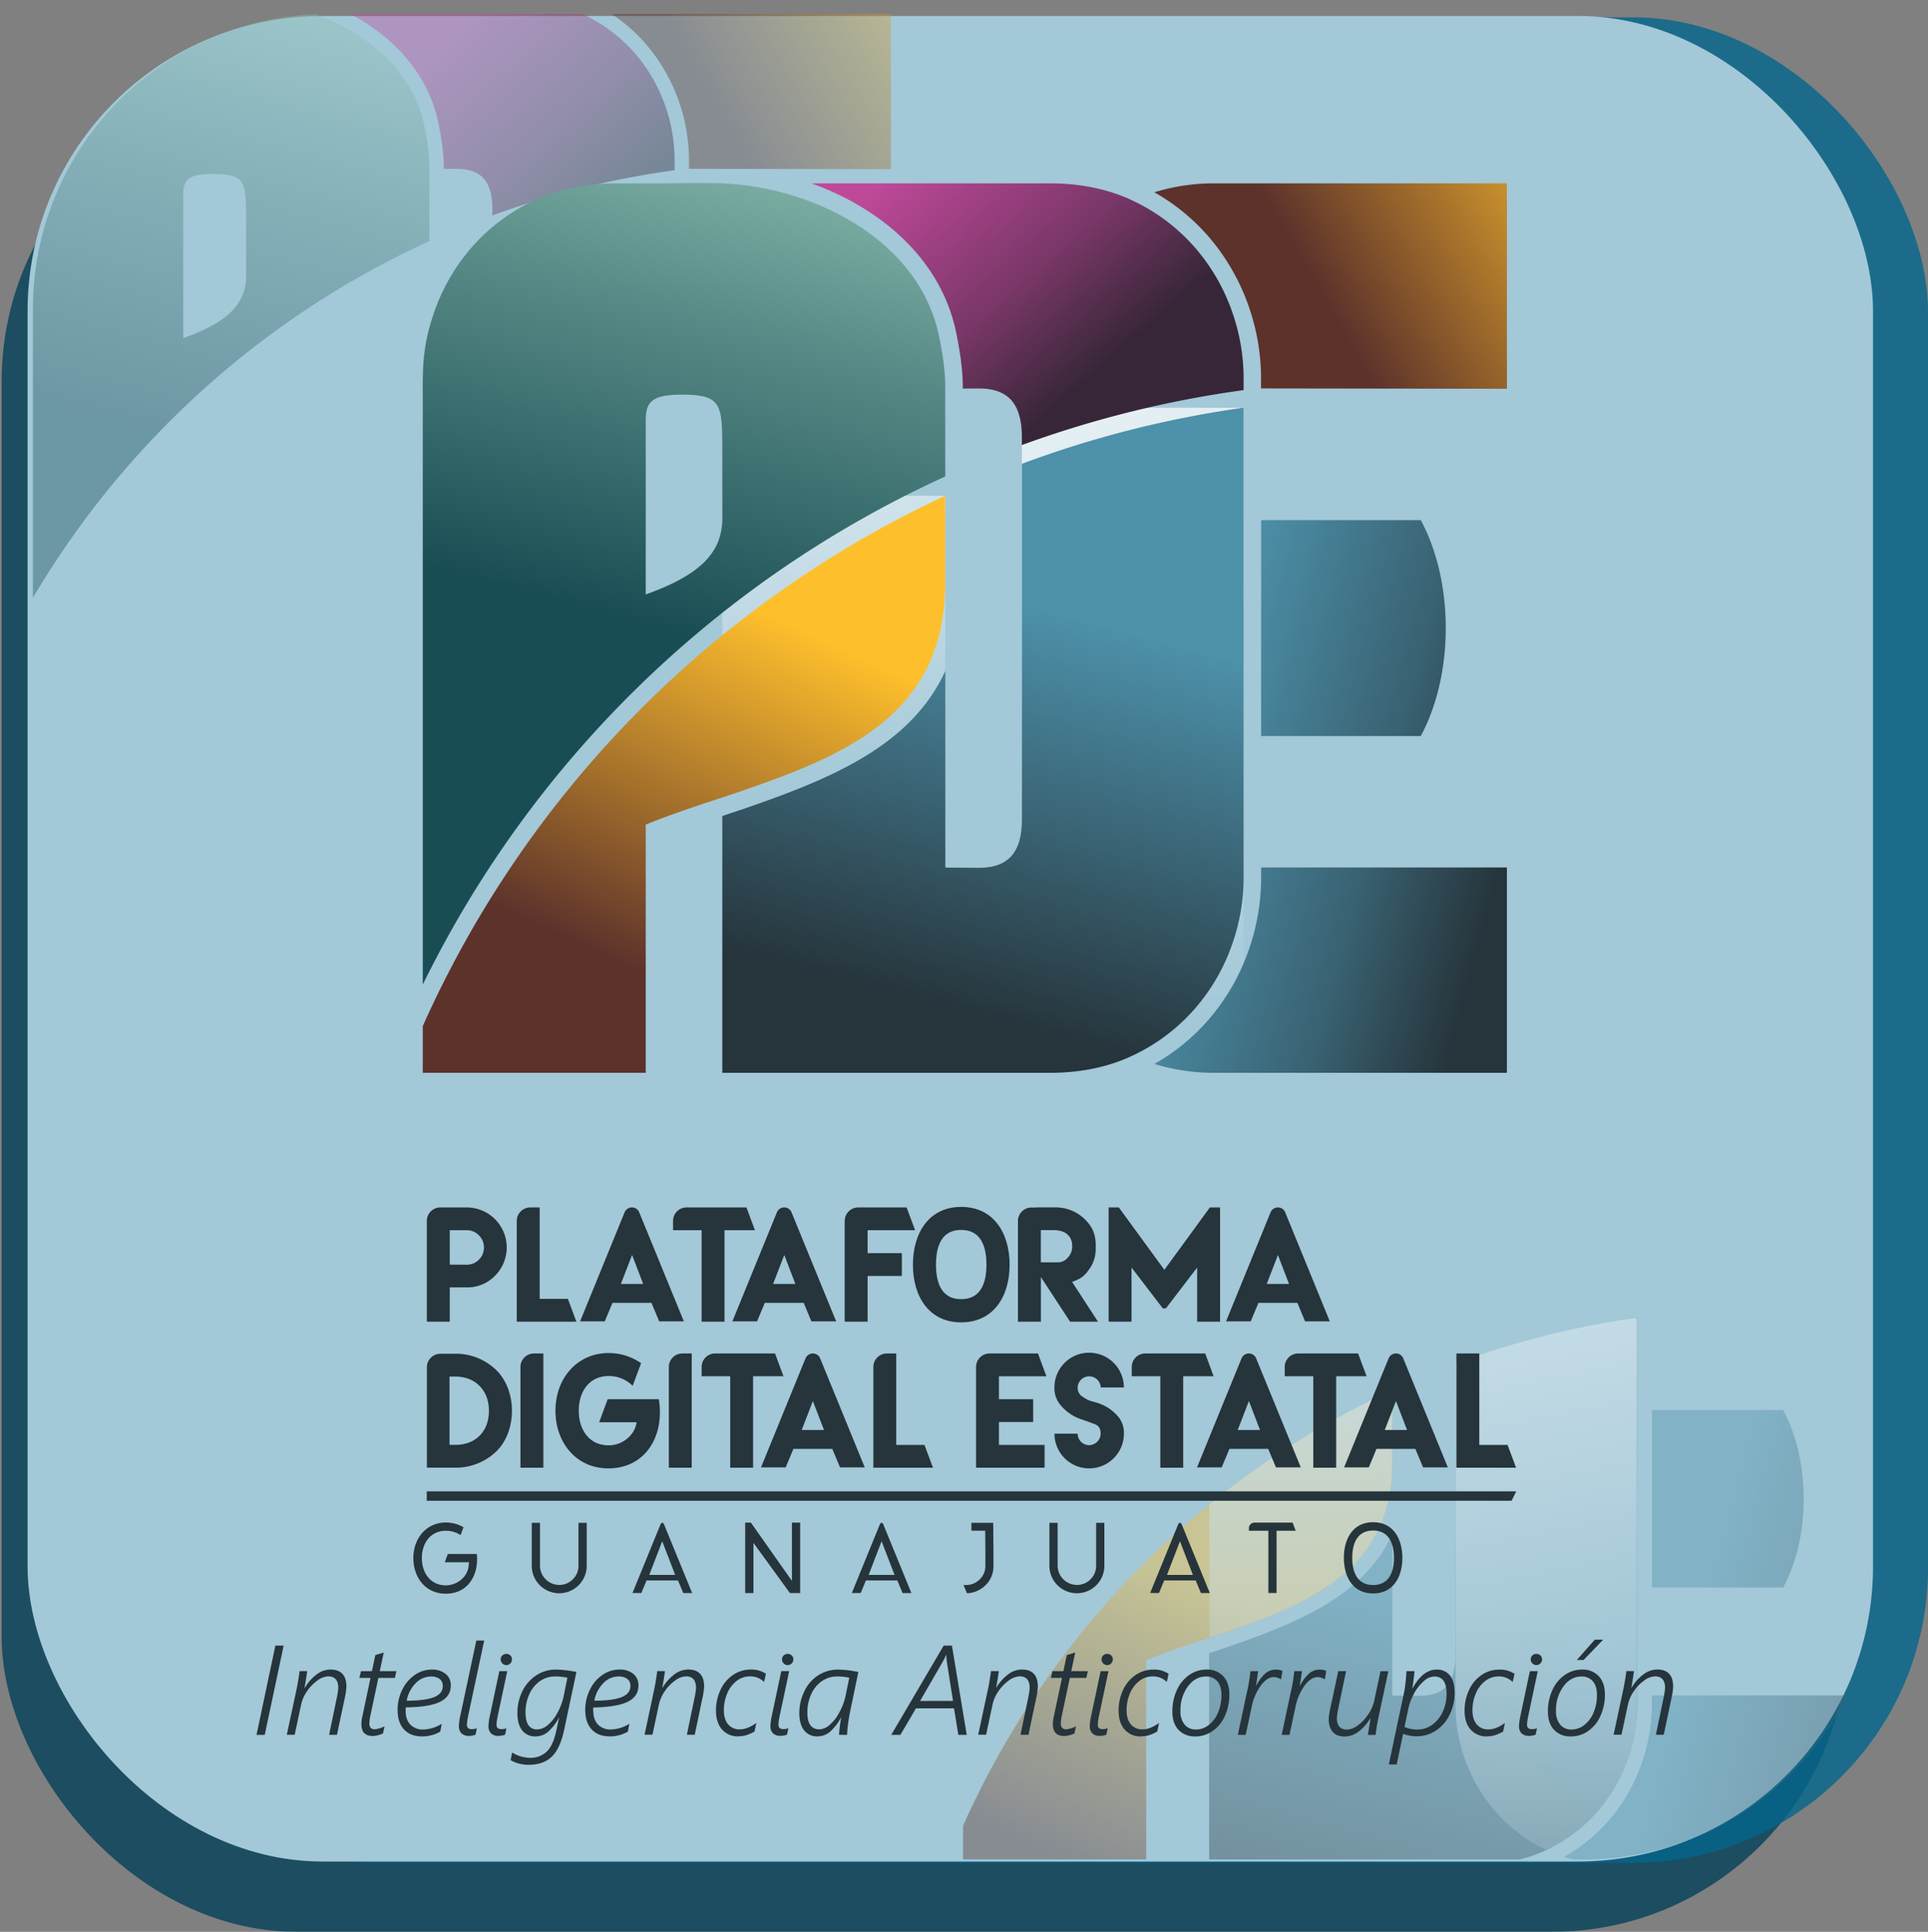 <?xml version="1.0" encoding="UTF-8"?>
<svg xmlns="http://www.w3.org/2000/svg" xmlns:xlink="http://www.w3.org/1999/xlink" viewBox="0 0 1042.86 1044.85">
  <rect x="0" y="0" width="1042.86" height="1044.85" fill="#808080" stroke="none"/>
  <defs>
    <style>.cls-1{fill:url(#Degradado_sin_nombre_14);}.cls-2{fill:url(#Degradado_sin_nombre_13);}.cls-3{fill:url(#Degradado_sin_nombre_12);}.cls-4{fill:url(#Degradado_sin_nombre_11);}.cls-5{fill:url(#Degradado_sin_nombre_14-2);}.cls-6{fill:url(#Degradado_sin_nombre_13-2);}.cls-7{fill:url(#Degradado_sin_nombre_12-2);}.cls-8{fill:url(#Degradado_sin_nombre_11-2);}.cls-9{fill:none;}.cls-10{opacity:0.8;}.cls-11{fill:#024059;}.cls-12{fill:#03658c;}.cls-13{fill:#a3c8d8;}.cls-14{opacity:0.4;}.cls-15{clip-path:url(#clip-path);}.cls-16{fill:url(#Degradado_sin_nombre_19);}.cls-17{fill:url(#Degradado_sin_nombre_17);}.cls-18{fill:url(#Degradado_sin_nombre_18);}.cls-19{fill:url(#Degradado_sin_nombre_17-2);}.cls-20{fill:url(#Degradado_sin_nombre_16);}.cls-21{fill:url(#Degradado_sin_nombre_15);}.cls-22{mask:url(#mask);}.cls-23{fill:#fefefe;}.cls-24{mask:url(#mask-2);}.cls-25{mask:url(#mask-3);}.cls-26{mask:url(#mask-4);}.cls-27{fill:#26343b;}.cls-28{fill:url(#Degradado_sin_nombre_19-2);}.cls-29{fill:url(#Degradado_sin_nombre_17-3);}.cls-30{fill:url(#Degradado_sin_nombre_18-2);}.cls-31{fill:url(#Degradado_sin_nombre_17-4);}.cls-32{fill:url(#Degradado_sin_nombre_16-2);}.cls-33{fill:url(#Degradado_sin_nombre_15-2);}.cls-34{mask:url(#mask-5);}.cls-35{mask:url(#mask-6);}.cls-36{mask:url(#mask-7);}.cls-37{mask:url(#mask-8);}</style>
    <linearGradient id="Degradado_sin_nombre_14" x1="16258.25" y1="8478.31" x2="16733.79" y2="2334.98" gradientTransform="matrix(0.03, 0, 0, -0.03, -156.45, 161.86)" gradientUnits="userSpaceOnUse">
      <stop offset="0" stop-color="#fff"></stop>
      <stop offset="0.21" stop-color="#fff" stop-opacity="0"></stop>
      <stop offset="1" stop-color="#fff" stop-opacity="0"></stop>
    </linearGradient>
    <linearGradient id="Degradado_sin_nombre_13" x1="32941.37" y1="-14229.36" x2="36166.12" y2="-29947.22" gradientTransform="matrix(0.03, 0, 0, -0.03, -156.45, 161.86)" gradientUnits="userSpaceOnUse">
      <stop offset="0" stop-color="#fff"></stop>
      <stop offset="0.21" stop-color="#fff"></stop>
      <stop offset="1" stop-color="#fff" stop-opacity="0"></stop>
    </linearGradient>
    <linearGradient id="Degradado_sin_nombre_12" x1="10837.36" y1="16644.51" x2="12236.22" y2="-1273.56" gradientTransform="matrix(0.03, 0, 0, -0.03, -156.45, 161.86)" gradientUnits="userSpaceOnUse">
      <stop offset="0" stop-color="#fff"></stop>
      <stop offset="0.29" stop-color="#fff" stop-opacity="0"></stop>
      <stop offset="1" stop-color="#fff" stop-opacity="0"></stop>
    </linearGradient>
    <linearGradient id="Degradado_sin_nombre_11" x1="29827.24" y1="-14127.62" x2="30517.02" y2="-26730.54" gradientTransform="matrix(0.03, 0, 0, -0.03, -156.45, 161.86)" gradientUnits="userSpaceOnUse">
      <stop offset="0" stop-color="#fff"></stop>
      <stop offset="0.29" stop-color="#fff"></stop>
      <stop offset="1" stop-color="#fff" stop-opacity="0"></stop>
    </linearGradient>
    <linearGradient id="Degradado_sin_nombre_14-2" x1="13537.81" y1="43325.8" x2="14116.47" y2="35850.52" gradientTransform="matrix(0.03, 0, 0, -0.03, 215.52, 1233.25)" xlink:href="#Degradado_sin_nombre_14"></linearGradient>
    <linearGradient id="Degradado_sin_nombre_13-2" x1="11479.77" y1="41998.69" x2="15403.68" y2="22872.98" gradientTransform="matrix(0.03, 0, 0, -0.03, 215.52, 1233.25)" xlink:href="#Degradado_sin_nombre_13"></linearGradient>
    <linearGradient id="Degradado_sin_nombre_12-2" x1="6941.6" y1="53262.55" x2="8643.76" y2="31459.6" gradientTransform="matrix(0.03, 0, 0, -0.03, 215.52, 1233.25)" xlink:href="#Degradado_sin_nombre_12"></linearGradient>
    <linearGradient id="Degradado_sin_nombre_11-2" x1="7690.45" y1="42122.49" x2="8529.78" y2="26787.08" gradientTransform="matrix(0.03, 0, 0, -0.03, 215.52, 1233.25)" xlink:href="#Degradado_sin_nombre_11"></linearGradient>
    <clipPath id="clip-path" transform="translate(0.9 7.51)">
      <rect class="cls-9" x="16.9" width="998.2" height="998.2" rx="159.62"></rect>
    </clipPath>
    <linearGradient id="Degradado_sin_nombre_19" x1="8341.13" y1="-2291.78" x2="10661.57" y2="6363.42" gradientTransform="matrix(0.03, 0, 0, -0.03, -156.45, 161.86)" gradientUnits="userSpaceOnUse">
      <stop offset="0" stop-color="#194d54"></stop>
      <stop offset="0.53" stop-color="#5a8d88"></stop>
      <stop offset="1" stop-color="#9ccebd"></stop>
    </linearGradient>
    <linearGradient id="Degradado_sin_nombre_17" x1="26515.71" y1="-28899.5" x2="28842.2" y2="-23809.6" gradientTransform="matrix(0.03, 0, 0, -0.03, -156.45, 161.86)" gradientUnits="userSpaceOnUse">
      <stop offset="0" stop-color="#5d322b"></stop>
      <stop offset="1" stop-color="#febf2c"></stop>
    </linearGradient>
    <linearGradient id="Degradado_sin_nombre_18" x1="31703.99" y1="-29776.11" x2="33296.74" y2="-23832.14" gradientTransform="matrix(0.03, 0, 0, -0.03, -156.45, 161.86)" gradientUnits="userSpaceOnUse">
      <stop offset="0" stop-color="#26343b"></stop>
      <stop offset="0.48" stop-color="#396272"></stop>
      <stop offset="1" stop-color="#4d91aa"></stop>
    </linearGradient>
    <linearGradient id="Degradado_sin_nombre_17-2" x1="18247.78" y1="3436.86" x2="22404.99" y2="5835.35" xlink:href="#Degradado_sin_nombre_17"></linearGradient>
    <linearGradient id="Degradado_sin_nombre_16" x1="40288.77" y1="-25960.52" x2="35517.35" y2="-24683.19" gradientTransform="matrix(0.03, 0, 0, -0.03, -156.45, 161.86)" gradientUnits="userSpaceOnUse">
      <stop offset="0" stop-color="#26343b"></stop>
      <stop offset="0.41" stop-color="#396272"></stop>
      <stop offset="1" stop-color="#4d91aa"></stop>
    </linearGradient>
    <linearGradient id="Degradado_sin_nombre_15" x1="16900.43" y1="2566.62" x2="14110.09" y2="5772.47" gradientTransform="matrix(0.03, 0, 0, -0.03, -156.45, 161.86)" gradientUnits="userSpaceOnUse">
      <stop offset="0" stop-color="#362637"></stop>
      <stop offset="0.42" stop-color="#7a3768"></stop>
      <stop offset="1" stop-color="#be4999"></stop>
    </linearGradient>
    <mask id="mask" x="266.34" y="7.85" width="98.56" height="108.64" maskUnits="userSpaceOnUse">
      <g transform="translate(0.9 7.51)">
        <g id="id0">
          <rect class="cls-1" x="265.44" y="0.34" width="98.56" height="108.64"></rect>
        </g>
      </g>
    </mask>
    <mask id="mask-2" x="787.19" y="712.68" width="98.56" height="287.92" maskUnits="userSpaceOnUse">
      <g transform="translate(0.9 7.51)">
        <g id="id2">
          <rect class="cls-2" x="786.29" y="705.16" width="98.56" height="287.92"></rect>
        </g>
      </g>
    </mask>
    <mask id="mask-3" x="133.16" y="0" width="99.1" height="191.03" maskUnits="userSpaceOnUse">
      <g transform="translate(0.9 7.51)">
        <g id="id4">
          <rect class="cls-3" x="132.27" y="-7.51" width="99.1" height="191.03"></rect>
        </g>
      </g>
    </mask>
    <mask id="mask-4" x="654.02" y="751.78" width="99.1" height="133.95" maskUnits="userSpaceOnUse">
      <g transform="translate(0.9 7.51)">
        <g id="id6">
          <rect class="cls-4" x="653.12" y="744.27" width="99.1" height="133.95"></rect>
        </g>
      </g>
    </mask>
    <linearGradient id="Degradado_sin_nombre_19-2" x1="3904.16" y1="30220.61" x2="6727.7" y2="40752.38" gradientTransform="matrix(0.03, 0, 0, -0.03, 215.52, 1233.25)" xlink:href="#Degradado_sin_nombre_19"></linearGradient>
    <linearGradient id="Degradado_sin_nombre_17-3" x1="3660.93" y1="24147.86" x2="6491.84" y2="30341.33" gradientTransform="matrix(0.03, 0, 0, -0.03, 215.52, 1233.25)" xlink:href="#Degradado_sin_nombre_17"></linearGradient>
    <linearGradient id="Degradado_sin_nombre_18-2" x1="9974.1" y1="23081.19" x2="11912.19" y2="30313.89" gradientTransform="matrix(0.03, 0, 0, -0.03, 215.52, 1233.25)" xlink:href="#Degradado_sin_nombre_18"></linearGradient>
    <linearGradient id="Degradado_sin_nombre_17-4" x1="15958.7" y1="37191.31" x2="21017.25" y2="40109.82" gradientTransform="matrix(0.03, 0, 0, -0.03, 215.52, 1233.25)" xlink:href="#Degradado_sin_nombre_17"></linearGradient>
    <linearGradient id="Degradado_sin_nombre_16-2" x1="20420.18" y1="27724.06" x2="14614.25" y2="29278.32" gradientTransform="matrix(0.03, 0, 0, -0.03, 215.52, 1233.25)" xlink:href="#Degradado_sin_nombre_16"></linearGradient>
    <linearGradient id="Degradado_sin_nombre_15-2" x1="14319.23" y1="36132.38" x2="10923.91" y2="40033.31" gradientTransform="matrix(0.03, 0, 0, -0.03, 215.52, 1233.25)" xlink:href="#Degradado_sin_nombre_15"></linearGradient>
    <mask id="mask-5" x="552.75" y="108.53" width="119.92" height="132.19" maskUnits="userSpaceOnUse">
      <g transform="translate(0.9 7.51)">
        <g id="id0-2" data-name="id0">
          <rect class="cls-5" x="551.85" y="101.02" width="119.92" height="132.19"></rect>
        </g>
      </g>
    </mask>
    <mask id="mask-6" x="552.75" y="220.55" width="119.92" height="350.35" maskUnits="userSpaceOnUse">
      <g transform="translate(0.9 7.51)">
        <g id="id2-2" data-name="id2">
          <rect class="cls-6" x="551.85" y="213.03" width="119.92" height="350.35"></rect>
        </g>
      </g>
    </mask>
    <mask id="mask-7" x="390.7" y="98.97" width="120.59" height="232.45" maskUnits="userSpaceOnUse">
      <g transform="translate(0.9 7.51)">
        <g id="id4-2" data-name="id4">
          <rect class="cls-7" x="389.8" y="91.46" width="120.59" height="232.45"></rect>
        </g>
      </g>
    </mask>
    <mask id="mask-8" x="390.7" y="268.13" width="120.59" height="162.99" maskUnits="userSpaceOnUse">
      <g transform="translate(0.9 7.51)">
        <g id="id6-2" data-name="id6">
          <rect class="cls-8" x="389.8" y="260.62" width="120.59" height="162.99"></rect>
        </g>
      </g>
    </mask>
  </defs>
  <g id="Capa_2" data-name="Capa 2">
    <g id="Capa_2-2" data-name="Capa 2">
      <g class="cls-10">
        <rect class="cls-11" x="0.9" y="46.65" width="998.2" height="998.2" rx="159.62"></rect>
      </g>
      <g class="cls-10">
        <rect class="cls-12" x="44.66" y="9.36" width="998.2" height="998.2" rx="159.62"></rect>
      </g>
      <rect class="cls-13" x="14.92" y="8.64" width="998.2" height="998.2" rx="159.62"></rect>
    </g>
    <g id="Capa_4" data-name="Capa 4">
      <g class="cls-14">
        <g class="cls-15">
          <path class="cls-16" d="M-.88,348.8V91.48c0-15.46-.67-25.21,5.21-42A87.14,87.14,0,0,1,20.19,21.87,84.08,84.08,0,0,1,47.06,1C58.4-4.68,70.91-7.11,83.47-7.34h20.36c7.79,0,20.69-.35,28.44,0,40.67,1.69,88.1,25.38,96.51,68.78A113.21,113.21,0,0,1,231.37,83v39.89A480.69,480.69,0,0,0-.88,348.8ZM98.23,175.39c23.27-8.32,34-18,34-33.82v-29c0-22,0-26-18.31-26-13.88,0-15.73,3.91-15.73,11.78Z" transform="translate(0.9 7.51)"></path>
          <path class="cls-17" d="M659.6,876.22c-9.54,3.26-25.8,8.18-40.52,14.23v110.33H520V980a472.81,472.81,0,0,1,232.24-235.7v38.38C752.22,842.28,707.13,859.88,659.6,876.22Z" transform="translate(0.9 7.51)"></path>
          <path class="cls-18" d="M884.84,914.56a89.11,89.11,0,0,1-5.18,29.37,87.3,87.3,0,0,1-15.86,27.62,83.88,83.88,0,0,1-26.89,20.88c-11.89,6-25.07,8.35-38.27,8.35H653.12V886.62l9-3c39.06-13.41,74.85-28,90.1-61.49v87.45l14.58.09c12.57.06,19.47-5.82,19.47-21.7V730.06a466.82,466.82,0,0,1,98.57-24.9v209.4Z" transform="translate(0.9 7.51)"></path>
          <path class="cls-19" d="M324.33-3.4a90.74,90.74,0,0,1,27.32-4H481V84L371.78,83.8V78.86a97.08,97.08,0,0,0-5.62-31.94A95.61,95.61,0,0,0,348.9,16.84,91.2,91.2,0,0,0,324.33-3.4Z" transform="translate(0.9 7.51)"></path>
          <path class="cls-20" d="M892.63,909.49h109.26v91.29H872.5a91.08,91.08,0,0,1-27.32-3.94,91.38,91.38,0,0,0,24.56-20.26A94.62,94.62,0,0,0,887,946.5a97.08,97.08,0,0,0,5.62-31.94v-5.07Zm0-154.38h71c6.91,12.84,11.09,29.61,11.09,48s-4.18,35.15-11.09,48h-71Z" transform="translate(0.9 7.51)"></path>
          <path class="cls-21" d="M171.9-7.36H277.79C291-7.36,304.17-5,316.06,1A84.27,84.27,0,0,1,343,21.87a87.52,87.52,0,0,1,15.86,27.62A89.2,89.2,0,0,1,364,78.86v5.69A475.32,475.32,0,0,0,265.42,109v-3.49c0-15.86-6.9-21.76-19.47-21.7l-6.79,0V83c0-7.74-1.27-15.51-2.73-23.08C230,26.64,202.9,3.8,171.9-7.36Z" transform="translate(0.9 7.51)"></path>
          <g class="cls-22">
            <path class="cls-23" d="M265.44,109V78.84a88.46,88.46,0,0,1,5.19-29.36A87.22,87.22,0,0,1,286.5,21.85,84.45,84.45,0,0,1,313.38,1l1.37-.65,1.31.64A84.24,84.24,0,0,1,343,21.85a87.68,87.68,0,0,1,15.86,27.63A89.15,89.15,0,0,1,364,78.84v5.71A476.73,476.73,0,0,0,265.44,109Z" transform="translate(0.9 7.51)"></path>
          </g>
          <g class="cls-24">
            <path class="cls-23" d="M884.84,914.55a89.11,89.11,0,0,1-5.18,29.37,87.52,87.52,0,0,1-15.86,27.62,83.88,83.88,0,0,1-26.89,20.88l-1.36.67-1.32-.67a84.51,84.51,0,0,1-26.88-20.88,87.06,87.06,0,0,1-15.87-27.62,88.57,88.57,0,0,1-5.19-29.37V730a469,469,0,0,1,98.55-24.88V914.55Z" transform="translate(0.9 7.51)"></path>
          </g>
          <g class="cls-25">
            <path class="cls-23" d="M132.27,183.52v-191c40.67,1.68,88.1,25.38,96.51,68.78a113.12,113.12,0,0,1,2.59,21.61v40A478.3,478.3,0,0,0,132.27,183.52Z" transform="translate(0.9 7.51)"></path>
          </g>
          <g class="cls-26">
            <path class="cls-23" d="M653.12,878.22V806.3a471,471,0,0,1,99.1-62V783C752,842.21,707,859.77,659.6,876.07Z" transform="translate(0.9 7.51)"></path>
          </g>
        </g>
      </g>
      <path class="cls-27" d="M830.14,893.08a3,3,0,0,1-2.18-.94,3,3,0,0,1-.88-2.17,2.79,2.79,0,0,1,.9-2.14,3.24,3.24,0,0,1,4.31,0,2.77,2.77,0,0,1,.91,2.14,3,3,0,0,1-.93,2.21,3,3,0,0,1-2.13.9Z" transform="translate(0.9 7.51)"></path>
      <path class="cls-27" d="M598,893.08a2.91,2.91,0,0,1-2.17-.94,3,3,0,0,1-.89-2.17,2.77,2.77,0,0,1,.91-2.14A3.06,3.06,0,0,1,598,887a3.12,3.12,0,0,1,2.16.82A2.79,2.79,0,0,1,601,890a3,3,0,0,1-.92,2.21,3,3,0,0,1-2.14.9Z" transform="translate(0.9 7.51)"></path>
      <path class="cls-27" d="M148.05,882.54h4.48L142.3,930.8h-4.45Zm13.07,13.79h4.14c-.31,2.4-.79,5.4-1.44,9H164a25,25,0,0,1,6.48-7.29,12.45,12.45,0,0,1,7.35-2.56q8.66,0,8.65,9.35a41.31,41.31,0,0,1-1.07,6.86l-4.05,19.09h-4.24l4.15-20a37.82,37.82,0,0,0,.8-5.32c0-4.2-1.81-6.29-5.43-6.29a10.43,10.43,0,0,0-5.89,2.28,22.2,22.2,0,0,0-5.6,5.81,20,20,0,0,0-3.15,7.08l-3.5,16.41h-4.27l5.32-24.75c.63-3.12,1.16-6.36,1.61-9.72ZM199.5,900h-6l.85-3.65h5.92l1.85-8.7,4.55-1.38-2.15,10.08h9l-.83,3.65h-8.92l-4.27,20.1a21,21,0,0,0-.61,4.44,3.56,3.56,0,0,0,.7,2.46,3.09,3.09,0,0,0,2.37.78,15.25,15.25,0,0,0,5.15-1.58l-.84,3.82a15.23,15.23,0,0,1-2.75,1,11.16,11.16,0,0,1-2.75.42q-6.19,0-6.19-6.41a20.74,20.74,0,0,1,.65-4.77L199.5,900Zm19,17.76c0,3.22.86,5.72,2.56,7.5a9.31,9.31,0,0,0,7.07,2.66,19.76,19.76,0,0,0,9.91-3.1l-.82,4.26a19.28,19.28,0,0,1-9.69,2.57q-6.43,0-9.9-3.77t-3.47-10.57a24,24,0,0,1,2.52-10.88,20.26,20.26,0,0,1,6.77-8,16,16,0,0,1,9.2-2.93,11.36,11.36,0,0,1,7.49,2.34,7.68,7.68,0,0,1,2.8,6.24q0,6-5.83,8.86t-18.54,3l-.07,1.76Zm.58-5.42q10,0,14.77-1.92c3.18-1.27,4.75-3.28,4.75-6a4.58,4.58,0,0,0-1.7-3.85,7.57,7.57,0,0,0-4.76-1.32,11.41,11.41,0,0,0-8.25,3.68,17.83,17.83,0,0,0-4.81,9.42Zm37.66-32.54H261l-8.68,40.79a28.85,28.85,0,0,0-.66,4.74c0,1.59.86,2.39,2.58,2.39a7.7,7.7,0,0,0,2.79-.48l-.71,3.45a9.53,9.53,0,0,1-3.6.67,5.51,5.51,0,0,1-4-1.36,5.29,5.29,0,0,1-1.39-4,27.09,27.09,0,0,1,.76-5.56Zm12.45,16.55h4.28l-5.15,24.24a28.85,28.85,0,0,0-.66,4.74c0,1.59.86,2.39,2.58,2.39a7.67,7.67,0,0,0,2.79-.48l-.7,3.45a9.61,9.61,0,0,1-3.61.67,5.53,5.53,0,0,1-4-1.36,5.3,5.3,0,0,1-1.39-4,30.06,30.06,0,0,1,.76-5.55Zm6.91,44a18.83,18.83,0,0,0,9.47,2.87A12.73,12.73,0,0,0,294.7,940c2.26-2.13,4-5.69,5.11-10.65l1.71-7.74h-.12a27.48,27.48,0,0,1-5.9,7.56,10.16,10.16,0,0,1-6.7,2.47,8.8,8.8,0,0,1-7.24-3.23c-1.72-2.15-2.59-5.29-2.59-9.39a26.39,26.39,0,0,1,2.7-11.86,21.29,21.29,0,0,1,7.5-8.54,18.86,18.86,0,0,1,10.54-3.11,47.68,47.68,0,0,1,5.58.38c2.19.26,4,.56,5.6.89l-6.7,31.58q-2.19,10.06-6.76,14.36c-3,2.85-7.18,4.29-12.43,4.29a19.94,19.94,0,0,1-9.7-2.5l.81-4.16ZM306,899.92a29.41,29.41,0,0,0-6.79-.7,14,14,0,0,0-8,2.5,16.87,16.87,0,0,0-5.75,7,22.88,22.88,0,0,0-2.11,9.85c0,6.2,2.11,9.31,6.29,9.31a9.2,9.2,0,0,0,5.88-2.48,22.37,22.37,0,0,0,5.24-6.78,32.7,32.7,0,0,0,3.19-8.51L306,899.92Zm14,17.82c0,3.22.86,5.72,2.56,7.5a9.31,9.31,0,0,0,7.07,2.66,19.76,19.76,0,0,0,9.91-3.1l-.82,4.26a19.28,19.28,0,0,1-9.69,2.57c-4.3,0-7.59-1.26-9.9-3.77s-3.47-6-3.47-10.57a24,24,0,0,1,2.52-10.88,20.26,20.26,0,0,1,6.77-8,16,16,0,0,1,9.2-2.93,11.36,11.36,0,0,1,7.49,2.34,7.71,7.71,0,0,1,2.8,6.24q0,6-5.83,8.86T320,916l-.07,1.76Zm.58-5.42q10,0,14.77-1.92c3.17-1.27,4.75-3.28,4.75-6a4.58,4.58,0,0,0-1.7-3.85,7.57,7.57,0,0,0-4.76-1.32,11.38,11.38,0,0,0-8.25,3.68,17.83,17.83,0,0,0-4.81,9.42Zm34.06-16h4.14c-.31,2.4-.8,5.4-1.45,9h.14a24.86,24.86,0,0,1,6.49-7.29,12.44,12.44,0,0,1,7.34-2.56q8.67,0,8.66,9.35a40.58,40.58,0,0,1-1.08,6.86l-4,19.09h-4.25l4.15-20a37.82,37.82,0,0,0,.8-5.32c0-4.2-1.8-6.29-5.42-6.29a10.46,10.46,0,0,0-5.9,2.28,22,22,0,0,0-5.59,5.81,19.79,19.79,0,0,0-3.15,7.08l-3.51,16.41h-4.27L353,906.05c.64-3.12,1.16-6.36,1.62-9.72Zm44,35.3a11.3,11.3,0,0,1-9-3.72q-3.25-3.72-3.26-10.15a26.18,26.18,0,0,1,2.44-11.28,19.49,19.49,0,0,1,6.79-8.07,16.71,16.71,0,0,1,9.55-2.91,14.17,14.17,0,0,1,8.23,2.28l-1,4.41a10.5,10.5,0,0,0-7.68-3,11.42,11.42,0,0,0-7.18,2.49,16.19,16.19,0,0,0-5.08,6.74,22.84,22.84,0,0,0-1.81,9q0,5,2.29,7.68a7.82,7.82,0,0,0,6.36,2.74c2.77,0,5.74-1.17,8.92-3.48l-1,4.67a23.91,23.91,0,0,1-4.55,2,14.28,14.28,0,0,1-4,.55Zm23.05-35.3h4.28l-5.15,24.24a28.85,28.85,0,0,0-.66,4.74c0,1.59.86,2.39,2.58,2.39a7.67,7.67,0,0,0,2.79-.48l-.71,3.45a9.53,9.53,0,0,1-3.6.67,5.53,5.53,0,0,1-4-1.36,5.3,5.3,0,0,1-1.39-4,30.06,30.06,0,0,1,.76-5.55l5.12-24.12Zm31.25,34.47a72.47,72.47,0,0,1,1.14-9.28h-.14a26.85,26.85,0,0,1-6.06,7.77,10.54,10.54,0,0,1-6.62,2.34,8.68,8.68,0,0,1-7.23-3.28q-2.57-3.29-2.57-9.24a26.74,26.74,0,0,1,2.78-12,20.65,20.65,0,0,1,7.57-8.59,19.88,19.88,0,0,1,10.72-3,56.21,56.21,0,0,1,10.85,1.31l-4.63,22.24c-.31,1.48-.63,3.51-.95,6.06a51.48,51.48,0,0,0-.49,5.69Zm5.55-30.88a30.07,30.07,0,0,0-6.49-.7,14.26,14.26,0,0,0-8.25,2.49,16.9,16.9,0,0,0-5.82,7,23.44,23.44,0,0,0-2.13,10q0,9.11,6.47,9.11a8.83,8.83,0,0,0,5.58-2.38,21.91,21.91,0,0,0,5.21-6.7,32.54,32.54,0,0,0,3.34-8.71l2.09-10.2Zm51.1-17.38h4.41L522,930.8h-4.54l-2.32-14.34H494.55l-8.42,14.34h-4.94l28.34-48.26Zm5,29.92L511.21,891a26.32,26.32,0,0,1-.23-3.46h-.13l-.31.74a19.62,19.62,0,0,1-.94,1.93q-.74,1.39-12.83,22.27Zm20.63-16.13h4.14c-.31,2.4-.79,5.4-1.44,9H538a25,25,0,0,1,6.48-7.29,12.47,12.47,0,0,1,7.35-2.56q8.66,0,8.65,9.35a40.23,40.23,0,0,1-1.07,6.86l-4,19.09H551.1l4.15-20a37.82,37.82,0,0,0,.8-5.32c0-4.2-1.8-6.29-5.42-6.29a10.44,10.44,0,0,0-5.9,2.28,22.2,22.2,0,0,0-5.6,5.81,19.94,19.94,0,0,0-3.14,7.08l-3.51,16.41h-4.27l5.32-24.75c.63-3.12,1.16-6.36,1.61-9.72ZM573.53,900h-6l.84-3.65h5.92l1.86-8.7,4.54-1.38-2.15,10.08h9l-.84,3.65h-8.92l-4.27,20.1a20.89,20.89,0,0,0-.6,4.44,3.56,3.56,0,0,0,.69,2.46,3.09,3.09,0,0,0,2.37.78,15.13,15.13,0,0,0,5.15-1.58l-.84,3.82a15.39,15.39,0,0,1-2.74,1,11.3,11.3,0,0,1-2.75.42q-6.19,0-6.19-6.41a20.66,20.66,0,0,1,.64-4.77L573.53,900Zm20.88-3.65h4.28l-5.15,24.24a30,30,0,0,0-.66,4.74c0,1.59.86,2.39,2.58,2.39a7.72,7.72,0,0,0,2.8-.48l-.71,3.45a9.53,9.53,0,0,1-3.6.67,5.55,5.55,0,0,1-4-1.36,5.33,5.33,0,0,1-1.39-4,30.27,30.27,0,0,1,.77-5.55l5.11-24.12Zm22,35.3a11.3,11.3,0,0,1-9-3.72q-3.26-3.72-3.25-10.15a26.17,26.17,0,0,1,2.43-11.28,19.49,19.49,0,0,1,6.79-8.07A16.72,16.72,0,0,1,623,895.5a14.16,14.16,0,0,1,8.22,2.28l-1,4.41a10.5,10.5,0,0,0-7.68-3,11.42,11.42,0,0,0-7.18,2.49,16.27,16.27,0,0,0-5.08,6.74,22.84,22.84,0,0,0-1.81,9q0,5,2.29,7.68a7.82,7.82,0,0,0,6.36,2.74c2.77,0,5.74-1.17,8.92-3.48l-1,4.67a23.91,23.91,0,0,1-4.55,2,14.28,14.28,0,0,1-4,.55Zm29.25,0a11.9,11.9,0,0,1-9.09-3.55c-2.23-2.38-3.33-5.68-3.33-9.91a27.35,27.35,0,0,1,2.37-11.49,19.78,19.78,0,0,1,6.66-8.21,16.27,16.27,0,0,1,9.46-3,11.77,11.77,0,0,1,9,3.58q3.33,3.58,3.33,9.84a27.54,27.54,0,0,1-2.38,11.58,19.51,19.51,0,0,1-6.59,8.18,16.16,16.16,0,0,1-9.48,3Zm.31-3.73a11.15,11.15,0,0,0,7-2.48,16.15,16.15,0,0,0,5-6.8,23.82,23.82,0,0,0,1.81-9.39q0-4.87-2.24-7.44a7.76,7.76,0,0,0-6.14-2.57q-5.76,0-9.79,5.39a21.61,21.61,0,0,0-4,13.29,11,11,0,0,0,2.26,7.35A7.6,7.6,0,0,0,646,927.9Zm29.45-31.57h4.21l-1.14,7.86h.12a22.29,22.29,0,0,1,4.8-6.52,8.57,8.57,0,0,1,5.77-2.17,9,9,0,0,1,3.61.7l-.77,4.55h-.14a6.77,6.77,0,0,0-3.74-1.19q-3.66,0-7.08,4.57a29.14,29.14,0,0,0-4.93,11.53l-3.24,15.14h-4.24l4.81-22.63a87.59,87.59,0,0,0,2-11.84Zm23.7,0h4.21l-1.14,7.86h.13a22.29,22.29,0,0,1,4.8-6.52,8.52,8.52,0,0,1,5.76-2.17,9,9,0,0,1,3.61.7l-.77,4.55h-.13a6.8,6.8,0,0,0-3.75-1.19c-2.43,0-4.8,1.52-7.07,4.57a29.15,29.15,0,0,0-4.94,11.53l-3.24,15.14h-4.23l4.81-22.63a85.79,85.79,0,0,0,2-11.84Zm23.84,0h4.24l-4.17,20a38.63,38.63,0,0,0-.82,5.32c0,4.19,1.83,6.28,5.43,6.28a10.2,10.2,0,0,0,5.68-2.1,22.92,22.92,0,0,0,5.61-5.77,20.25,20.25,0,0,0,3.38-7.29l3.51-16.41h4.24l-5.29,24.77a92.91,92.91,0,0,0-1.6,9.7H739l1.44-9h-.13a25.18,25.18,0,0,1-6.49,7.3,12.46,12.46,0,0,1-7.32,2.55q-4.37,0-6.52-2.48t-2.16-7a23.9,23.9,0,0,1,.36-3.16c.23-1.46.47-2.64.69-3.54l4.07-19.1Zm36.9,0h4.31a45.33,45.33,0,0,1-.45,4.53c-.29,2.25-.52,3.83-.71,4.75h.14q5.6-10.12,13-10.11a8.69,8.69,0,0,1,7.22,3.19q2.54,3.21,2.54,9.39A26.13,26.13,0,0,1,783.16,920a21.27,21.27,0,0,1-7.47,8.57,18.7,18.7,0,0,1-10.35,3,20.71,20.71,0,0,1-7.28-1.32l-3.49,16.55h-4.25l8.42-39.77q.4-2.08.76-5.8c.23-2.49.36-4.14.36-5Zm-1.05,30.22a16.78,16.78,0,0,0,7,1.35,13.59,13.59,0,0,0,8-2.58,17.43,17.43,0,0,0,5.69-7.07,23,23,0,0,0,2.05-9.76q0-9.27-6.58-9.27a8.93,8.93,0,0,0-5.72,2.49,22.93,22.93,0,0,0-5.25,6.68,30.8,30.8,0,0,0-3.21,8.6l-2,9.56Zm44.74,5.08a11.3,11.3,0,0,1-9-3.72q-3.24-3.72-3.25-10.15a26,26,0,0,1,2.44-11.28,19.39,19.39,0,0,1,6.78-8.07,16.74,16.74,0,0,1,9.56-2.91,14.16,14.16,0,0,1,8.22,2.28l-1,4.41a10.46,10.46,0,0,0-7.67-3,11.47,11.47,0,0,0-7.19,2.49,16.25,16.25,0,0,0-5.07,6.74,22.85,22.85,0,0,0-1.82,9c0,3.31.77,5.87,2.29,7.68a7.84,7.84,0,0,0,6.36,2.74c2.77,0,5.75-1.17,8.92-3.48l-1,4.67a23.91,23.91,0,0,1-4.55,2,14.23,14.23,0,0,1-4,.55Zm23.05-35.3h4.28l-5.15,24.24a30,30,0,0,0-.66,4.74c0,1.59.86,2.39,2.58,2.39a7.72,7.72,0,0,0,2.8-.48l-.71,3.45a9.6,9.6,0,0,1-3.6.67,5.55,5.55,0,0,1-4-1.36,5.3,5.3,0,0,1-1.39-4,30.27,30.27,0,0,1,.77-5.55Zm22.19,35.3a11.9,11.9,0,0,1-9.09-3.55q-3.33-3.57-3.33-9.91a27.35,27.35,0,0,1,2.38-11.49,19.63,19.63,0,0,1,6.66-8.21,16.24,16.24,0,0,1,9.45-3,11.75,11.75,0,0,1,9,3.58q3.33,3.58,3.33,9.84a27.53,27.53,0,0,1-2.37,11.58,19.53,19.53,0,0,1-6.6,8.18,16.14,16.14,0,0,1-9.48,3Zm.31-3.73a11.18,11.18,0,0,0,7-2.48,16.24,16.24,0,0,0,5-6.8,23.81,23.81,0,0,0,1.8-9.39c0-3.25-.74-5.73-2.24-7.44a7.72,7.72,0,0,0-6.13-2.57q-5.78,0-9.79,5.39a21.55,21.55,0,0,0-4,13.29,11,11,0,0,0,2.27,7.35,7.57,7.57,0,0,0,6.12,2.65Zm12.63-48.6h4.52l-10.58,11H852Zm17.06,17h4.14c-.31,2.4-.79,5.4-1.45,9h.15a24.83,24.83,0,0,1,6.48-7.29,12.44,12.44,0,0,1,7.34-2.56q8.67,0,8.66,9.35a40.58,40.58,0,0,1-1.08,6.86l-4,19.09h-4.25l4.15-20a38.44,38.44,0,0,0,.81-5.32c0-4.2-1.81-6.29-5.43-6.29a10.49,10.49,0,0,0-5.9,2.28,22.33,22.33,0,0,0-5.59,5.81,19.79,19.79,0,0,0-3.15,7.08l-3.51,16.41h-4.27l5.32-24.75c.64-3.12,1.17-6.36,1.62-9.72Z" transform="translate(0.9 7.51)"></path>
      <path class="cls-27" d="M425.17,893.08a3,3,0,0,1-2.18-.94,3,3,0,0,1-.89-2.17,2.8,2.8,0,0,1,.91-2.14,3.24,3.24,0,0,1,4.31,0,2.77,2.77,0,0,1,.91,2.14,3,3,0,0,1-.93,2.21,3,3,0,0,1-2.13.9Z" transform="translate(0.9 7.51)"></path>
      <path class="cls-27" d="M273,893.08a3,3,0,0,1-2.18-.94,3,3,0,0,1-.89-2.17,2.8,2.8,0,0,1,.91-2.14,3.24,3.24,0,0,1,4.31,0A2.77,2.77,0,0,1,276,890a3,3,0,0,1-.93,2.21A3,3,0,0,1,273,893.08Z" transform="translate(0.9 7.51)"></path>
      <path class="cls-27" d="M365.82,847.29h-17L346,854.1h-4.79l15.11-37,.23-.51a.93.93,0,0,1,.77-.45h.08a.91.91,0,0,1,.74.49l15.35,37.49h-4.81l-2.84-6.81Zm-15.52-3h14l-7-18.21-7,18.21Z" transform="translate(0.9 7.51)"></path>
      <path class="cls-27" d="M741.81,815.78c11.17,0,15.84,9.35,15.84,19.32s-4.7,19.23-15.84,19.23S726,845.11,726,835.1,730.62,815.78,741.81,815.78Zm0,4.5c-8.74,0-11.28,7.28-11.28,14.76s2.53,14.74,11.28,14.74,11.3-7.25,11.3-14.74S750.52,820.28,741.81,820.28Z" transform="translate(0.9 7.51)"></path>
      <path class="cls-27" d="M484.48,847.29h-17l-2.84,6.81h-4.79l15.11-37,.23-.51a.93.93,0,0,1,.77-.45H476a.89.89,0,0,1,.74.49l15.35,37.49h-4.81Zm-15.52-3h14l-7-18.21Z" transform="translate(0.9 7.51)"></path>
      <path class="cls-27" d="M645.81,847.29h-17L626,854.1h-4.79l15.11-37,.23-.51a.93.93,0,0,1,.77-.45h.08a.92.92,0,0,1,.75.49l15.34,37.49h-4.81l-2.84-6.81Zm-15.52-3h14.05l-7-18.21-7,18.21Z" transform="translate(0.9 7.51)"></path>
      <path class="cls-27" d="M312,816.12h4.45v23.24a14.86,14.86,0,0,1-29.72,0V816.12h4.45v23.22a10.43,10.43,0,0,0,10.4,10.38,10.17,10.17,0,0,0,7.32-3,10,10,0,0,0,3.1-7.34V816.12Z" transform="translate(0.9 7.51)"></path>
      <path class="cls-27" d="M689.6,820.42V854.1h-4.44V820.42H674.64v-1.56a3,3,0,0,1,2.92-2.84h20.73l1.64,4.4Z" transform="translate(0.9 7.51)"></path>
      <path class="cls-27" d="M252.81,837.47H239.68l1.65-4.5h15.72l0,.32c1,11.1-4.76,21.17-16.85,21.17-11,0-17.51-8.85-17.51-19.26,0-11.79,8.52-20.85,20.65-19a18.56,18.56,0,0,1,6.21,2.18l.26.14-1.58,4.24-.35-.22a14.27,14.27,0,0,0-7.6-2.11c-8.45,0-13,6.87-13,14.76s4.53,14.76,13,14.76c5.8,0,11.63-4.32,12.26-10.29l.24-2.2Z" transform="translate(0.9 7.51)"></path>
      <polygon class="cls-27" points="428.36 855.05 428.36 823.53 432.81 823.53 432.81 861.62 427.27 861.62 407.53 834.46 407.53 861.62 403.08 861.62 403.08 823.53 406.17 823.53 428.36 855.05"></polygon>
      <path class="cls-27" d="M592,816.12h4.45v23.24a14.86,14.86,0,0,1-29.72,0V816.12h4.45v23.22a10.45,10.45,0,0,0,10.4,10.38,10.16,10.16,0,0,0,7.32-3,10,10,0,0,0,3.1-7.34V816.12Z" transform="translate(0.9 7.51)"></path>
      <path class="cls-27" d="M532,820.37h-7.47v-4.25h11.8l.13,14.86v8.51a14,14,0,0,1-4.33,10.42,15,15,0,0,1-9.78,4.3l-.24,0-1.83-4.47.56,0a10.46,10.46,0,0,0,8.18-3,10,10,0,0,0,3.08-7.33v-8.37l-.1-10.69Z" transform="translate(0.9 7.51)"></path>
      <polygon class="cls-27" points="230.83 806.63 820.14 806.63 817.6 811.71 230.83 811.71 230.83 806.63"></polygon>
      <path class="cls-27" d="M709.46,724.53h-8.33a7.31,7.31,0,0,0-7.12,7.12v5.2h15.45v49.46h12.38V736.85h16.45l-4.59-12.32H709.46Z" transform="translate(0.9 7.51)"></path>
      <path class="cls-27" d="M626.72,724.53h-8.33a7.31,7.31,0,0,0-7.12,7.12v5.2h15.45v49.46H639.1V736.85h16.45L651,724.53H626.72Z" transform="translate(0.9 7.51)"></path>
      <path class="cls-27" d="M394.07,724.53h-8.33a7.31,7.31,0,0,0-7.12,7.12v5.2h15.45v49.46h12.38V736.85H422.9l-4.59-12.32H394.07Z" transform="translate(0.9 7.51)"></path>
      <path class="cls-27" d="M245.15,724.7h-8.06A7.31,7.31,0,0,0,230,732h0v54.3h15.22a31.54,31.54,0,0,0,22.54-9c11-11,11-32.5,0-43.55a31.39,31.39,0,0,0-22.54-9.08v0Zm0,49.25h-2.92V737h2.84c5.06,0,9.81,1.43,13.41,5.07s5.07,8.4,5.07,13.46-1.42,9.85-5,13.45-8.27,5-13.34,5Z" transform="translate(0.9 7.51)"></path>
      <path class="cls-27" d="M280.61,786.31H293V724.53h-5.26a7.31,7.31,0,0,0-7.12,7.12v54.66Z" transform="translate(0.9 7.51)"></path>
      <path class="cls-27" d="M360.87,786.31h12.39V724.53H368a7.33,7.33,0,0,0-7.13,7.12v54.66Z" transform="translate(0.9 7.51)"></path>
      <path class="cls-27" d="M299.55,755.47c0,17.34,11.29,31.22,28.64,31.22,19.63,0,30.54-17,27.28-37.41H327.78l-4.6,12.45h20.23c-.68,6.36-7.07,12.49-15.1,12.49-10.43,0-16.16-8.34-16.16-18.75s5.77-18.74,16.16-18.74a18.17,18.17,0,0,1,13,5.3l4.56-12.25a31.23,31.23,0,0,0-12.63-5.09C314,721.73,299.55,736,299.55,755.47Z" transform="translate(0.9 7.51)"></path>
      <path class="cls-27" d="M527.05,731.65v54.66h37.07V774H539.43V761.58h18.51V749.26H539.43v-12.4h25.68l-4.58-12.33H534.18A7.33,7.33,0,0,0,527.05,731.65Z" transform="translate(0.9 7.51)"></path>
      <path class="cls-27" d="M588.22,774.15A6.26,6.26,0,0,1,582,767.9H569.46a18.78,18.78,0,0,0,37.56,0,13.74,13.74,0,0,0-2.6-8.59,23.92,23.92,0,0,0-12-8.13c-4.42-1.31-4-.85-7.69-3.22A5.59,5.59,0,0,1,582,742.9a6.25,6.25,0,0,1,12.49,0H607a18.78,18.78,0,0,0-37.56,0,14.14,14.14,0,0,0,2.53,8.55A24.62,24.62,0,0,0,583.56,760c4.34,1.49,3.27,1.11,7.73,2.76,2.12.77,3.15,2.46,3.15,5.1a6.31,6.31,0,0,1-6.26,6.26Z" transform="translate(0.9 7.51)"></path>
      <polygon class="cls-27" points="787.78 732.04 787.78 793.83 820.04 793.83 815.45 781.5 800.16 781.5 800.16 732.04 787.78 732.04"></polygon>
      <path class="cls-27" d="M664.09,776.15h21l4.18,10H702.7L678.44,726.9a4.28,4.28,0,0,0-3.75-2.37h-.17a4.25,4.25,0,0,0-3.7,2.3c-.15.31-.28.62-.41.94l-23.84,58.39h13.34Zm4.49-10.23,6.06-15.67,6,15.67Z" transform="translate(0.9 7.51)"></path>
      <path class="cls-27" d="M428.25,776.15H449.3l4.18,10h13.37L442.6,726.9a4.29,4.29,0,0,0-3.75-2.37h-.17a4.25,4.25,0,0,0-3.7,2.3c-.15.31-.28.62-.42.94l-23.83,58.39h13.34Zm4.49-10.23,6.05-15.67,6,15.67Z" transform="translate(0.9 7.51)"></path>
      <path class="cls-27" d="M743.63,776.15h21.06l4.17,10h13.38L758,726.9a4.27,4.27,0,0,0-3.74-2.37h-.18a4.27,4.27,0,0,0-3.7,2.3c-.15.31-.27.62-.41.94l-23.84,58.39h13.35Zm4.49-10.23,6.06-15.67,6,15.67Z" transform="translate(0.9 7.51)"></path>
      <path class="cls-27" d="M471.5,731.65v54.66h32.25L499.16,774H483.88V724.53h-5.26A7.32,7.32,0,0,0,471.5,731.65Z" transform="translate(0.9 7.51)"></path>
      <path class="cls-27" d="M230,707.34h12.38V688.8h9.23a20.89,20.89,0,0,0,15.26-6.32,21.65,21.65,0,0,0-15.26-36.93H237.09a7.31,7.31,0,0,0-7.12,7.12v54.67Zm12.38-30.86V657.87h9.23a8.78,8.78,0,0,1,6.52,2.76,9.12,9.12,0,0,1,2.73,6.58,9,9,0,0,1-2.73,6.59,8.9,8.9,0,0,1-6.52,2.72Z" transform="translate(0.9 7.51)"></path>
      <path class="cls-27" d="M278.62,652.67v54.67h32.25L306.28,695H291V645.55h-5.26a7.32,7.32,0,0,0-7.12,7.12Z" transform="translate(0.9 7.51)"></path>
      <path class="cls-27" d="M378.6,645.55h-8.33a7.31,7.31,0,0,0-7.12,7.12v5.2H378.6v49.47H391V657.87h16.44l-4.58-12.32H378.6Z" transform="translate(0.9 7.51)"></path>
      <path class="cls-27" d="M456,652.67v54.67H468.4V682.6h18.51V670.27H468.4v-12.4h25.68l-4.59-12.32H463.14a7.31,7.31,0,0,0-7.12,7.12Z" transform="translate(0.9 7.51)"></path>
      <path class="cls-27" d="M519,645.25c-17.34,0-26.1,14-26.1,31.28s8.77,31.18,26.1,31.18,26.2-13.83,26.2-31.18S536.36,645.25,519,645.25Zm0,12.45c10.36,0,13.67,8.4,13.67,18.76s-3.3,18.7-13.67,18.7-13.62-8.3-13.62-18.7S508.65,657.7,519,657.7Z" transform="translate(0.9 7.51)"></path>
      <path class="cls-27" d="M549.74,707.34h12.37V683.18l15.8,24.16H593l-14-21.52c4.07-1.53,6.26-2.61,8.86-6.3a18.69,18.69,0,0,0,3.91-11.65V666c0-5.94-1.73-9.94-6-14.18a22.6,22.6,0,0,0-16.07-6.3H559.58v.07h-2.75a7.31,7.31,0,0,0-7.12,7.12v3.41h0l0,51.26Zm12.34-32.14V657.8H569c2.57,0,5.79.65,7.59,2.48a7.76,7.76,0,0,1,2.45,6.05,8.43,8.43,0,0,1-2.45,6.44,6.86,6.86,0,0,1-5.67,2.47l-8.86,0Z" transform="translate(0.9 7.51)"></path>
      <polygon class="cls-27" points="599.67 653.06 599.67 714.85 612.04 714.85 612.04 685.55 628.95 707.63 630.66 707.63 647.55 685.55 647.55 714.85 659.94 714.85 659.94 653.06 654.42 653.06 629.8 686.81 605.18 653.06 599.67 653.06"></polygon>
      <path class="cls-27" d="M679.79,697.17h21.06l4.17,10H718.4l-24.26-59.26a4.26,4.26,0,0,0-3.74-2.37h-.18a4.28,4.28,0,0,0-3.7,2.29c-.15.31-.27.63-.41.95l-23.84,58.39h13.35l4.17-10Zm4.49-10.24,6.06-15.67,6,15.67Z" transform="translate(0.9 7.51)"></path>
      <path class="cls-27" d="M412.77,697.17h21.06l4.17,10h13.38l-24.26-59.26a4.28,4.28,0,0,0-3.75-2.37h-.17a4.28,4.28,0,0,0-3.7,2.29c-.15.31-.27.63-.41.95l-23.84,58.39H408.6Zm4.49-10.24,6.06-15.67,6,15.67Z" transform="translate(0.9 7.51)"></path>
      <path class="cls-27" d="M330.43,697.17h21.06l4.17,10H369l-24.26-59.26a4.27,4.27,0,0,0-3.74-2.37h-.18a4.28,4.28,0,0,0-3.7,2.29c-.15.31-.27.63-.41.95l-23.84,58.39h13.35l4.17-10Zm4.49-10.24L341,671.26l6,15.67Z" transform="translate(0.9 7.51)"></path>
      <rect class="cls-8" x="390.7" y="268.13" width="120.59" height="162.99"></rect>
      <rect class="cls-7" x="390.7" y="98.97" width="120.59" height="232.45"></rect>
      <rect class="cls-6" x="552.75" y="220.55" width="119.92" height="350.35"></rect>
      <rect class="cls-5" x="552.75" y="108.53" width="119.92" height="132.19"></rect>
      <path class="cls-28" d="M227.79,525V211.92c0-18.81-.81-30.68,6.34-51.09a106.5,106.5,0,0,1,19.29-33.62,102.37,102.37,0,0,1,32.71-25.4c13.8-6.9,29-9.86,44.3-10.14h24.78c9.47,0,25.17-.42,34.59,0,49.5,2,107.21,30.88,117.44,83.7,1.69,8.49,3.15,17.61,3.15,26.29v48.53A585,585,0,0,0,227.79,525ZM348.38,314c28.32-10.12,41.42-21.93,41.42-41.16V237.62c0-26.73,0-31.68-22.27-31.68-16.89,0-19.15,4.76-19.15,14.34Z" transform="translate(0.9 7.51)"></path>
      <path class="cls-29" d="M397.69,421.18c-11.6,4-31.39,10-49.31,17.31V572.75H227.79V547.42a575.42,575.42,0,0,1,282.6-286.8v46.71C510.39,379.88,455.53,401.3,397.69,421.18Z" transform="translate(0.9 7.51)"></path>
      <path class="cls-30" d="M671.77,467.84a108.31,108.31,0,0,1-6.31,35.73,106.07,106.07,0,0,1-19.3,33.61,102.16,102.16,0,0,1-32.72,25.41c-14.46,7.24-30.5,10.16-46.56,10.16H389.8V433.83l11-3.68c47.53-16.32,91.07-34.12,109.63-74.82v106.4l17.74.12c15.3.07,23.7-7.09,23.7-26.41V243.33A568.85,568.85,0,0,1,671.77,213V467.84Z" transform="translate(0.9 7.51)"></path>
      <path class="cls-31" d="M623.51,96.47a110.17,110.17,0,0,1,33.25-4.82H814.2V202.76l-133-.19v-6a118,118,0,0,0-6.84-38.86,116.37,116.37,0,0,0-21-36.61,110.88,110.88,0,0,0-29.89-24.62Z" transform="translate(0.9 7.51)"></path>
      <path class="cls-32" d="M681.25,461.66H814.19V572.75H656.76a111.1,111.1,0,0,1-33.25-4.8A111.48,111.48,0,0,0,653.4,543.3a115.69,115.69,0,0,0,21-36.6,118.1,118.1,0,0,0,6.84-38.87v-6.17Zm0-187.85h86.36c8.41,15.62,13.5,36,13.5,58.39S776,375,767.61,390.58H681.25Z" transform="translate(0.9 7.51)"></path>
      <path class="cls-33" d="M438,91.65H566.88c16.06,0,32.1,2.92,46.56,10.16a102.41,102.41,0,0,1,32.72,25.4,106.34,106.34,0,0,1,19.3,33.62,108.35,108.35,0,0,1,6.31,35.73v6.92A578.61,578.61,0,0,0,551.83,233.2V229c0-19.3-8.4-26.49-23.7-26.41l-8.26.06v-1c0-9.42-1.54-18.88-3.32-28.09C508.66,133,475.75,105.22,438,91.65Z" transform="translate(0.9 7.51)"></path>
      <g class="cls-34">
        <path class="cls-23" d="M551.85,233.2V196.54a107.66,107.66,0,0,1,6.31-35.73,106,106,0,0,1,19.32-33.61,102.66,102.66,0,0,1,32.7-25.39l1.67-.79,1.59.77a102.3,102.3,0,0,1,32.72,25.41,106.18,106.18,0,0,1,19.3,33.61,108.35,108.35,0,0,1,6.31,35.73v6.94A580.65,580.65,0,0,0,551.85,233.2Z" transform="translate(0.9 7.51)"></path>
      </g>
      <g class="cls-35">
        <path class="cls-23" d="M671.77,467.82a108.31,108.31,0,0,1-6.31,35.73,106.07,106.07,0,0,1-19.3,33.61,102,102,0,0,1-32.72,25.41l-1.65.81-1.61-.81a102.86,102.86,0,0,1-32.7-25.41,105.94,105.94,0,0,1-19.32-33.61,107.7,107.7,0,0,1-6.31-35.73V243.31A571.09,571.09,0,0,1,671.77,213V467.82Z" transform="translate(0.9 7.51)"></path>
      </g>
      <g class="cls-36">
        <path class="cls-23" d="M389.8,323.91V91.46c49.5,2.05,107.21,30.88,117.44,83.7,1.69,8.49,3.15,17.61,3.15,26.29v48.72A583,583,0,0,0,389.8,323.91Z" transform="translate(0.9 7.51)"></path>
      </g>
      <g class="cls-37">
        <path class="cls-23" d="M389.8,423.61V336.1a573.16,573.16,0,0,1,120.59-75.48v47.11c-.3,72.07-55,93.43-112.7,113.26Z" transform="translate(0.9 7.51)"></path>
      </g>
    </g>
  </g>
</svg>
